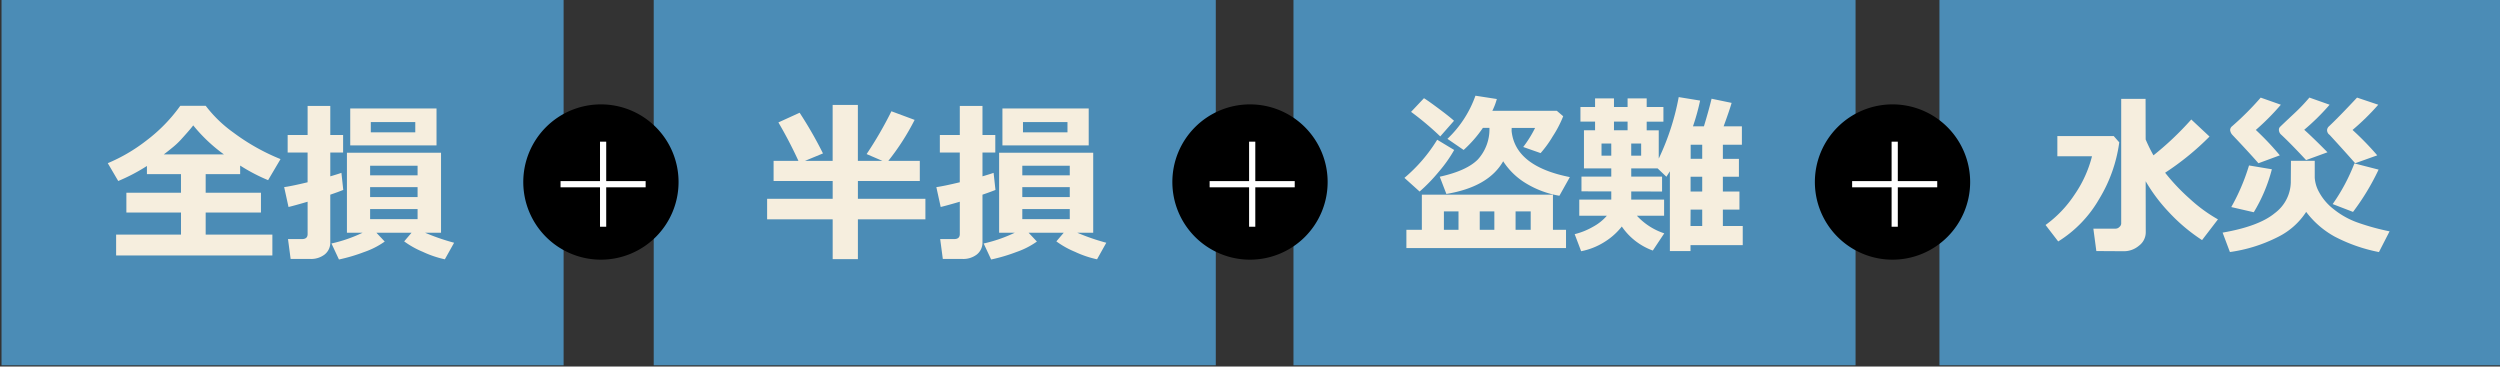 <svg xmlns="http://www.w3.org/2000/svg" xmlns:xlink="http://www.w3.org/1999/xlink" width="402.493" height="59.008" viewBox="0 0 402.493 59.008">
  <rect x="0" y="0" width="402.493" height="59.008" fill="#333333" stroke="none"/>
  <defs>
    <clipPath id="clip-アートボード_27">
      <rect width="402.493" height="59.008"/>
    </clipPath>
  </defs>
  <g id="アートボード_27" data-name="アートボード – 27" clip-path="url(#clip-アートボード_27)">
    <g id="グループ_42985" data-name="グループ 42985">
      <path id="パス_1070617" data-name="パス 1070617" d="M0,0H90.493V59.008H0Z" transform="translate(0.246 -0.199)" fill="#4b8cb6"/>
      <path id="パス_1070618" data-name="パス 1070618" d="M0,0H90.493V59.008H0Z" transform="translate(208.246 -0.199)" fill="#4b8cb6"/>
      <path id="パス_1070619" data-name="パス 1070619" d="M-1.395.93H-26.551V-2.434h10.445V-5.988H-24.9V-9.174h8.791v-2.994h-5.482V-13.48a29.992,29.992,0,0,1-4.621,2.42l-1.682-2.871a27.234,27.234,0,0,0,6.2-3.63,25.761,25.761,0,0,0,5.476-5.612h4.088A20.679,20.679,0,0,0-7.643-18.84,33.691,33.691,0,0,0-.082-14.588l-2,3.391a28.786,28.786,0,0,1-4.5-2.352v1.381h-5.551v2.994h8.9v3.186h-8.9v3.555H-1.395ZM-18.881-15.34h9.693a25.764,25.764,0,0,1-4.949-4.676q-.355.465-.93,1.121t-1.114,1.244a12.512,12.512,0,0,1-1.292,1.2Q-18.225-15.832-18.881-15.34Zm28.9,5.715q-.684.287-2.092.766v7.6A2.437,2.437,0,0,1,7.021.772a3.582,3.582,0,0,1-2.29.718H1.545l-.424-3.2H3.363q.916,0,.916-.807V-7.725q-2.051.6-3.076.848l-.7-3.2q1.148-.15,3.773-.779v-4.785H1.066v-2.83H4.279v-4.676H7.93v4.676H9.994v2.83H7.93v3.828q1.217-.355,1.791-.561Zm1.121-7.164v-5.947H25.033v5.947Zm10.473-2.105v-1.654H14.451v1.654ZM16.693-1.312A12.948,12.948,0,0,1,13.378.376a27.374,27.374,0,0,1-4.054,1.2L8.121-1a23.478,23.478,0,0,0,5.018-1.736H10.609V-15.613H25.758V-2.734h-2.57a34.52,34.52,0,0,0,4.676,1.613l-1.49,2.666a16.383,16.383,0,0,1-3.541-1.2A14.337,14.337,0,0,1,19.824-1.34l1.189-1.395h-5.66Zm5.291-10.664v-1.545H14.342v1.545Zm-7.643,3.5h7.643v-1.6H14.342Zm7.643,1.928H14.342v1.627h7.643Z" transform="translate(45.246 40.202)" fill="#f6eede"/>
      <path id="パス_1070620" data-name="パス 1070620" d="M0,0H90.493V59.008H0Z" transform="translate(105.246 -0.199)" fill="#4b8cb6"/>
      <path id="パス_1070621" data-name="パス 1070621" d="M-1.258-4.895H-12.127V1.518h-4.061V-4.895H-26.742V-8.2h10.555v-2.857H-25.7V-14.3H-21.7q-1.449-3.158-3.227-6.193l3.418-1.559a64.5,64.5,0,0,1,3.76,6.549l-2.9,1.2h4.457v-9h4.061v9h3.951l-2.543-1.094a61.278,61.278,0,0,0,3.992-6.891L-2.994-20.9a38.431,38.431,0,0,1-4.238,6.6H-2.16v3.24h-9.967V-8.2H-1.258Zm11.279-4.73q-.684.287-2.092.766v7.6A2.437,2.437,0,0,1,7.021.772a3.582,3.582,0,0,1-2.29.718H1.545l-.424-3.2H3.363q.916,0,.916-.807V-7.725q-2.051.6-3.076.848l-.7-3.2q1.148-.15,3.773-.779v-4.785H1.066v-2.83H4.279v-4.676H7.93v4.676H9.994v2.83H7.93v3.828q1.217-.355,1.791-.561Zm1.121-7.164v-5.947H25.033v5.947Zm10.473-2.105v-1.654H14.451v1.654ZM16.693-1.312A12.948,12.948,0,0,1,13.378.376a27.374,27.374,0,0,1-4.054,1.2L8.121-1a23.478,23.478,0,0,0,5.018-1.736H10.609V-15.613H25.758V-2.734h-2.57a34.52,34.52,0,0,0,4.676,1.613l-1.49,2.666a16.383,16.383,0,0,1-3.541-1.2A14.337,14.337,0,0,1,19.824-1.34l1.189-1.395h-5.66Zm5.291-10.664v-1.545H14.342v1.545Zm-7.643,3.5h7.643v-1.6H14.342Zm7.643,1.928H14.342v1.627h7.643Z" transform="translate(150.246 40.202)" fill="#f6eede"/>
      <path id="パス_1070622" data-name="パス 1070622" d="M-9.871-18.443q0,.164-.014.479.574,5.7,9.379,7.438L-2.187-7.52A15.224,15.224,0,0,1-7.533-9.5a11.283,11.283,0,0,1-3.705-3.575q-2.352,4.129-9.146,5.264l-1.066-2.775q4.334-.957,6.125-2.769a7.2,7.2,0,0,0,1.873-5.093h-1.053a19.772,19.772,0,0,1-3.1,3.555l-2.611-1.791a17.67,17.67,0,0,0,4.512-6.945l3.445.533a10.4,10.4,0,0,1-.725,1.9H-2.6l1.025.875a18.122,18.122,0,0,1-1.682,3.233,17.734,17.734,0,0,1-1.955,2.7l-2.8-.984A18.689,18.689,0,0,0-6.1-18.443Zm-9.283-1.148-2.215,2.516a47.076,47.076,0,0,0-4.7-3.951l2.078-2.2q.6.355,2.372,1.675T-19.154-19.592Zm.027,4.7a21.493,21.493,0,0,1-2.5,3.527A26.645,26.645,0,0,1-24.691-8.2l-2.447-2.2a25.274,25.274,0,0,0,5.277-6.139ZM-1.121.9h-25.7V-2.037h2.488V-7.7H-3.227v5.66h2.105ZM-9.242-2.037h2.434V-5H-9.242Zm-5.77,0h2.352V-5h-2.352Zm-5.77,0h2.352V-5h-2.352ZM27.33.424H18.922v.957H15.6V-11.457l-.561.875-1.408-1.34H9.379v1.313h4.963V-8.2L9.379-8.217V-6.9H14.67v2.6H10.295a10.357,10.357,0,0,0,4.4,2.83L12.852,1.3A10.273,10.273,0,0,1,7.861-2.57a10.652,10.652,0,0,1-2.81,2.5A10.886,10.886,0,0,1,1.313,1.408L.273-1.34A11.211,11.211,0,0,0,3.227-2.529,7.82,7.82,0,0,0,5.455-4.307H1.012V-6.9H6.166V-8.217l-4.8-.014v-2.379h4.8v-1.312h-4.4v-6.139H3.555v-1.395H1.2v-2.352H3.555V-23.2H6.6v1.395H8.791V-23.2h3.076v1.395h2.693v2.352H11.867v1.395h1.941v4.553a39.773,39.773,0,0,0,3.213-9.9l3.445.561A34.982,34.982,0,0,1,19.318-18.7h1.764q.82-2.721,1.23-4.443l3.227.67q-.328,1.162-1.285,3.773h2.939v2.967H24.131v2.27h2.584v2.885H24.131V-8.2H26.8v2.912H24.131v2.639h3.2ZM6.6-18.061H8.791v-1.395H6.6Zm-.437,2.133H4.594v1.955H6.166Zm4.813,1.955v-1.955h-1.6v1.955Zm7.971-1.764v2.27h1.859v-2.27Zm-.014,5.154V-8.2h1.873v-2.379Zm-.014,7.93h1.887V-5.291H18.936Z" transform="translate(253.246 39.037)" fill="#f6eede"/>
      <path id="パス_1070623" data-name="パス 1070623" d="M0,0H90.493V59.008H0Z" transform="translate(312.246 -0.199)" fill="#4b8cb6"/>
      <path id="パス_1070624" data-name="パス 1070624" d="M-11.785-1.641A2.693,2.693,0,0,1-12.879.52a3.73,3.73,0,0,1-2.406.889l-4.457-.027-.479-3.609H-16.6a.844.844,0,0,0,.574-.273.757.757,0,0,0,.287-.52v-20.1h3.924l.014,6.535a24.687,24.687,0,0,0,1.258,2.557A48.914,48.914,0,0,0-4.457-19.8l2.939,2.748a43.437,43.437,0,0,1-7.15,5.824A32.488,32.488,0,0,0-4.676-7.014,24.4,24.4,0,0,0-.164-3.719L-2.721-.383A28.433,28.433,0,0,1-8.128-4.949,26.866,26.866,0,0,1-11.8-9.857Zm-4.266-14.479a23.566,23.566,0,0,1-3.261,9.167A19.419,19.419,0,0,1-25.881-.164l-2.037-2.652A18.674,18.674,0,0,0-23.27-7.67a19.134,19.134,0,0,0,2.83-6.207h-5.578v-3.254h9.078Zm41.7-6.057a38.37,38.37,0,0,1-4.143,4.061,46.831,46.831,0,0,1,3.979,4.088L21.93-12.756q-1.545-1.764-4.115-4.566a.926.926,0,0,1-.41-.752.874.874,0,0,1,.314-.629q1.613-1.518,4.512-4.621Zm-7.834,0a35.779,35.779,0,0,1-4.088,4.033q1.34,1.189,3.746,3.623l-3.445,1.258q-2.461-2.652-4.006-4.088a1.038,1.038,0,0,1-.369-.779.634.634,0,0,1,.137-.431q.137-.157,2.283-2.167a29.229,29.229,0,0,0,2.488-2.6Zm-7.848,0a39.15,39.15,0,0,1-4.033,4.061A44.327,44.327,0,0,1,9.8-14.027L6.357-12.756q-1.545-1.764-4.2-4.566A1.352,1.352,0,0,1,1.8-18.1a.8.8,0,0,1,.3-.6,46.437,46.437,0,0,0,4.621-4.621ZM14.041-4.922A11.474,11.474,0,0,1,9.522-.9a24.455,24.455,0,0,1-7.759,2.44L.588-1.586Q6.426-2.6,8.982-4.717a6.359,6.359,0,0,0,2.584-4.936l.027-3.5h3.828v2.734a5.511,5.511,0,0,0,.7,2.317,8.663,8.663,0,0,0,2.372,2.762,13.187,13.187,0,0,0,3.91,2.16,38.1,38.1,0,0,0,5.065,1.388L25.758,1.545a26.094,26.094,0,0,1-7.144-2.5A14.528,14.528,0,0,1,14.041-4.922ZM25.7-11.73a38.356,38.356,0,0,1-4.115,6.809L18.307-6.18a30.329,30.329,0,0,0,3.5-6.549ZM8.518-11.785A25.634,25.634,0,0,1,5.605-4.867L1.982-5.7A32.836,32.836,0,0,0,4.84-12.4Z" transform="translate(357.246 39.037)" fill="#f6eede"/>
      <path id="パス_1070625" data-name="パス 1070625" d="M12.5,0A12.5,12.5,0,1,1,0,12.5,12.5,12.5,0,0,1,12.5,0Z" transform="translate(84.246 16.805)"/>
      <path id="パス_210" data-name="パス 210" d="M-3348.753,8617.019h13.7" transform="translate(3438.999 -8587.362)" fill="#fff" stroke="#fff" stroke-width="1"/>
      <path id="パス_211" data-name="パス 211" d="M0,0H13.7" transform="translate(97.099 22.805) rotate(90)" fill="#fff" stroke="#fff" stroke-width="1"/>
      <path id="パス_1070626" data-name="パス 1070626" d="M12.5,0A12.5,12.5,0,1,1,0,12.5,12.5,12.5,0,0,1,12.5,0Z" transform="translate(188.746 16.805)"/>
      <path id="パス_210-2" data-name="パス 210" d="M-3348.753,8617.019h13.7" transform="translate(3543.499 -8587.362)" fill="#fff" stroke="#fff" stroke-width="1"/>
      <path id="パス_211-2" data-name="パス 211" d="M0,0H13.7" transform="translate(201.599 22.805) rotate(90)" fill="#fff" stroke="#fff" stroke-width="1"/>
      <path id="パス_1070627" data-name="パス 1070627" d="M12.5,0A12.5,12.5,0,1,1,0,12.5,12.5,12.5,0,0,1,12.5,0Z" transform="translate(292.189 16.805)"/>
      <path id="パス_210-3" data-name="パス 210" d="M-3348.753,8617.019h13.7" transform="translate(3646.942 -8587.362)" fill="#fff" stroke="#fff" stroke-width="1"/>
      <path id="パス_211-3" data-name="パス 211" d="M0,0H13.7" transform="translate(305.042 22.805) rotate(90)" fill="#fff" stroke="#fff" stroke-width="1"/>
    </g>
  </g>
</svg>
